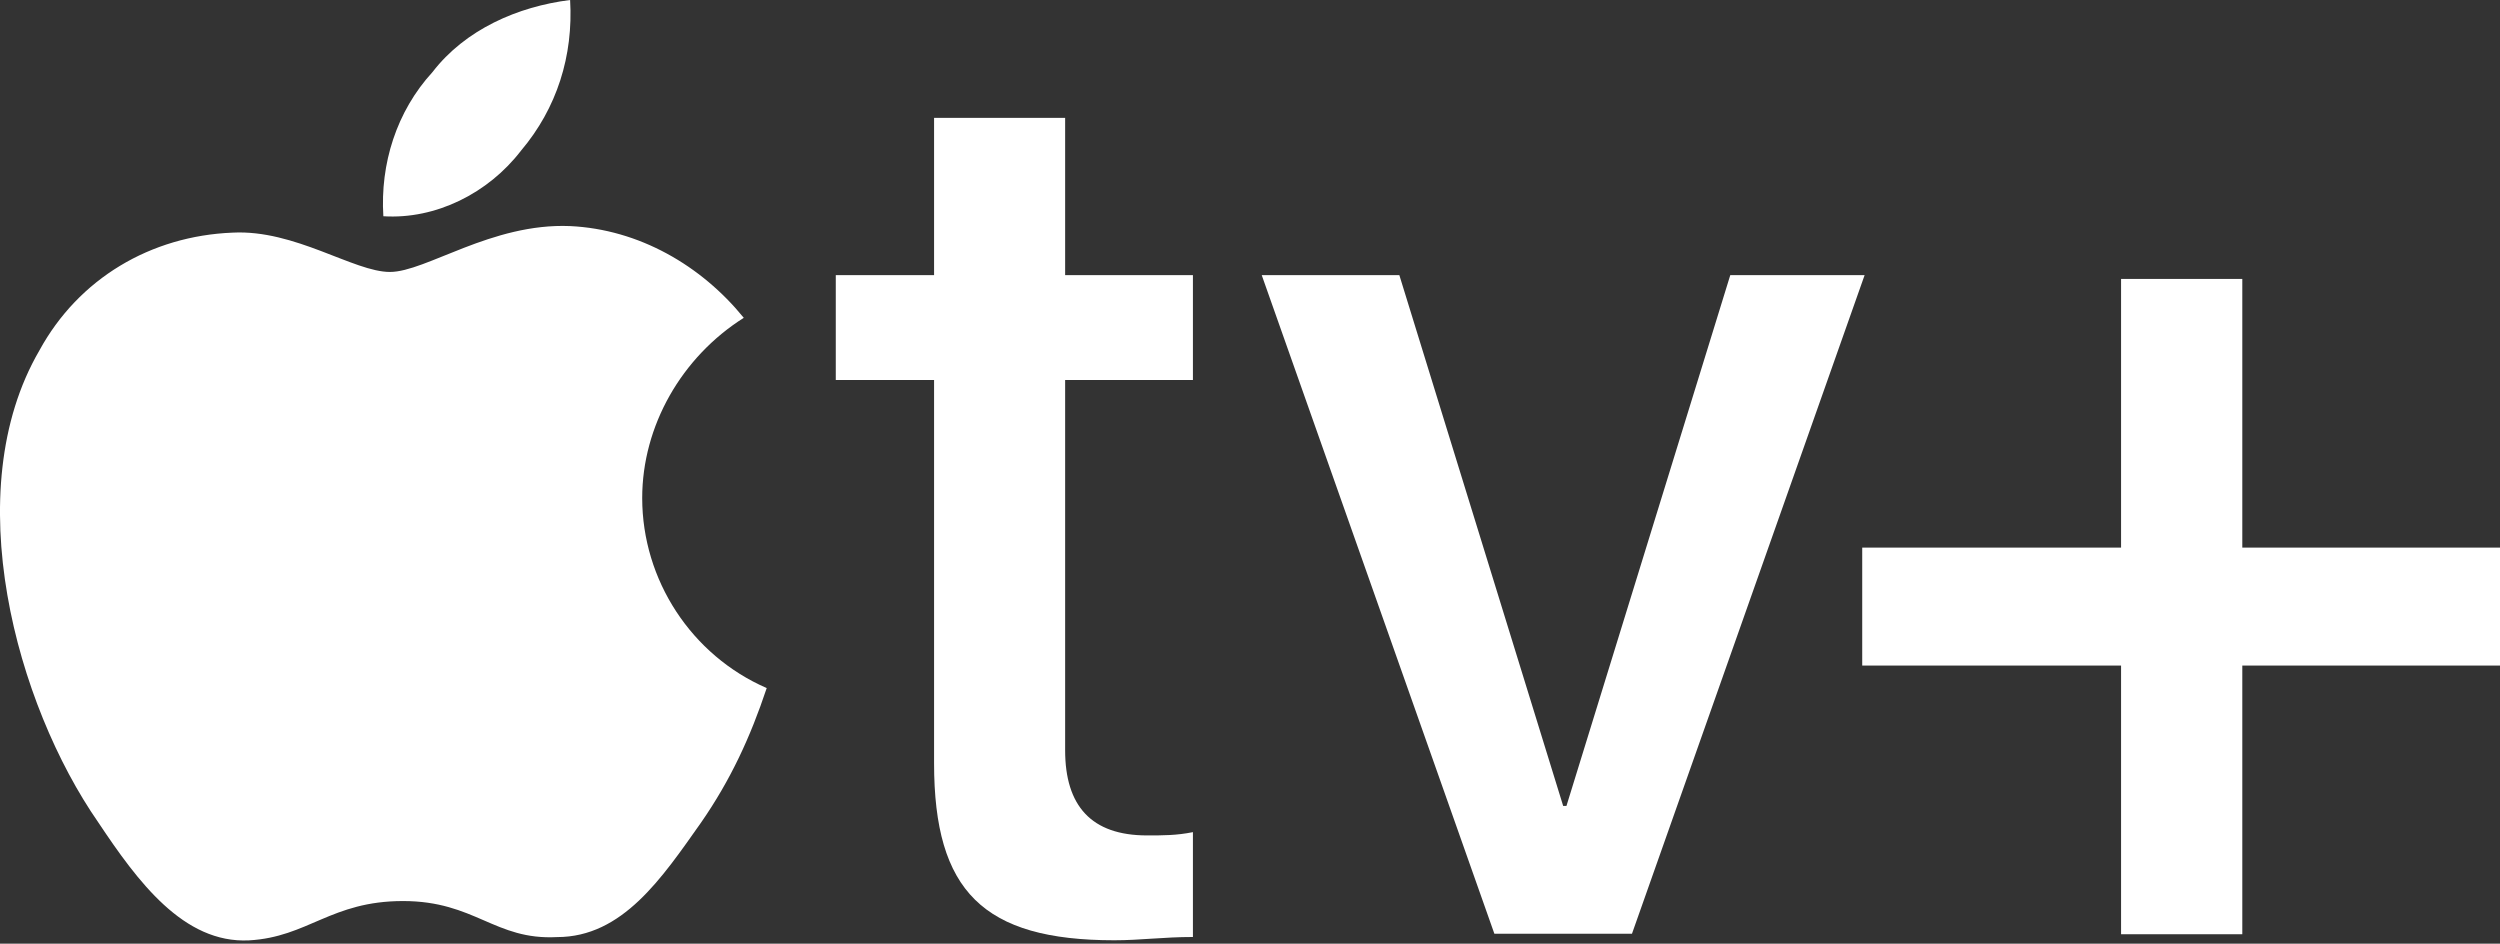 <?xml version="1.0" encoding="utf-8"?>
<!-- Generator: Adobe Illustrator 28.0.0, SVG Export Plug-In . SVG Version: 6.00 Build 0)  -->
<svg version="1.1" id="Capa_1" xmlns="http://www.w3.org/2000/svg" xmlns:xlink="http://www.w3.org/1999/xlink" x="0px" y="0px"
	 viewBox="0 0 76.3 28.8" style="enable-background:new 0 0 76.3 28.8;" xml:space="preserve">
<rect x="0" y="0" width="76.3" height="28.8" fill="#333333" stroke="none"/>
<style type="text/css">
	.st0{fill:#FFFFFF;}
</style>
<g id="Grupo_19053" transform="translate(-293.465 -265.987)">
	<g id="Grupo_4" transform="translate(293.465 265.987)">
		<g id="Grupo_1">
			<path id="Trazado_1" class="st0" d="M15.9,4.6C17,3.3,17.5,1.7,17.4,0c-1.6,0.2-3.2,0.9-4.2,2.2c-1.1,1.2-1.6,2.8-1.5,4.4
				C13.3,6.7,14.9,5.9,15.9,4.6"/>
			<path id="Trazado_2" class="st0" d="M17.4,6.9C15,6.8,13,8.3,11.9,8.3S9,7,7.1,7.1c-2.5,0.1-4.7,1.4-5.9,3.6
				C-1.3,15,0.5,21.5,3,25.1c1.2,1.8,2.6,3.7,4.6,3.6c1.8-0.1,2.5-1.2,4.7-1.2s2.8,1.2,4.7,1.1c2,0,3.2-1.8,4.4-3.5
				c0.9-1.3,1.5-2.6,2-4.1c-2.3-1-3.8-3.3-3.8-5.8c0-2.2,1.2-4.3,3.1-5.5C21.4,8.1,19.5,7,17.4,6.9"/>
		</g>
		<g id="Grupo_3" transform="translate(25.508 3.597)">
			<g id="Grupo_2">
				<path id="Trazado_3" class="st0" d="M7,0v4.8h3.9V8H7v11.3c0,1.7,0.8,2.6,2.5,2.6c0.5,0,0.9,0,1.4-0.1v3.2
					C10,25,9.3,25.1,8.5,25.1c-4,0-5.5-1.5-5.5-5.4V8H0V4.8h3V0L7,0z"/>
			</g>
			<path id="Trazado_4" class="st0" d="M24.3,24.9h-4.2L13,4.8h4.2l5,16.2h0.1l5-16.2h4.1L24.3,24.9z"/>
		</g>
	</g>
	<path id="Trazado_5" class="st0" d="M361.9,294.5h-3.7v-8.2h-7.9v-3.6h7.9v-8.2h3.7v8.2h7.9v3.6h-7.9L361.9,294.5z"/>
</g>
</svg>
